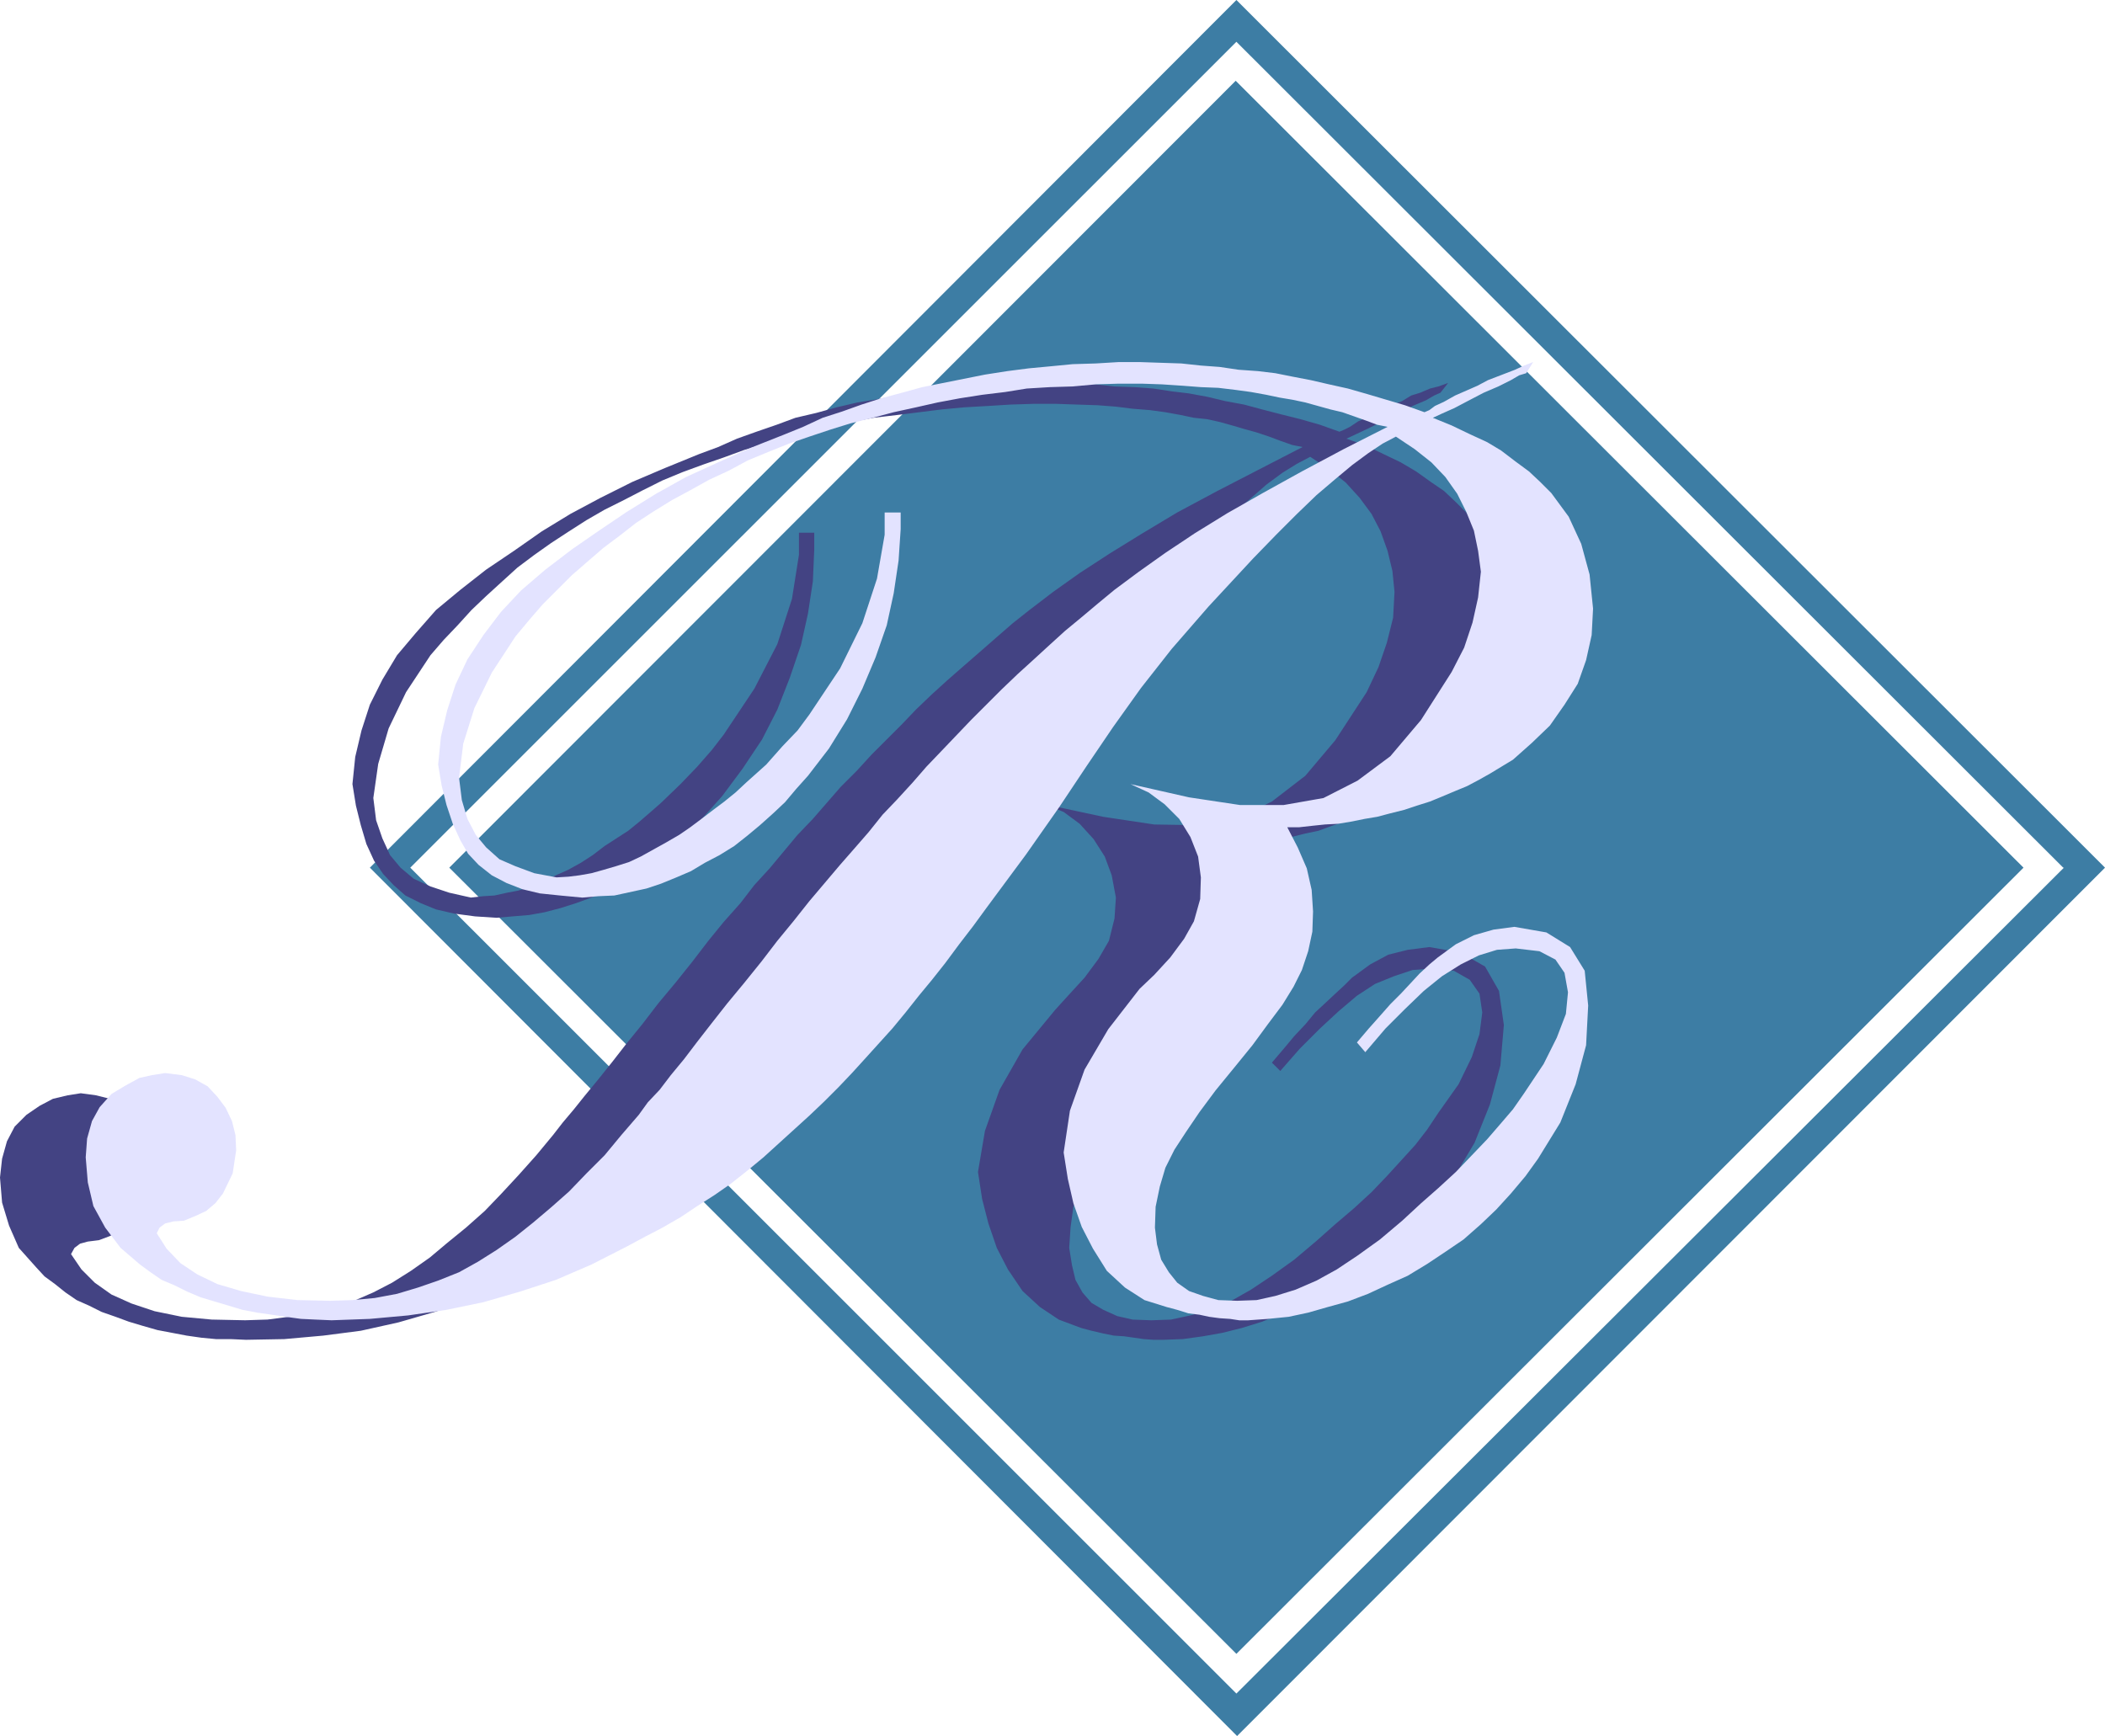 <?xml version="1.0" encoding="UTF-8" standalone="no"?>
<svg
   version="1.0"
   width="129.21mm"
   height="106.574mm"
   id="svg4"
   sodipodi:docname="Class R.wmf"
   xmlns:inkscape="http://www.inkscape.org/namespaces/inkscape"
   xmlns:sodipodi="http://sodipodi.sourceforge.net/DTD/sodipodi-0.dtd"
   xmlns="http://www.w3.org/2000/svg"
   xmlns:svg="http://www.w3.org/2000/svg">
  <sodipodi:namedview
     id="namedview4"
     pagecolor="#ffffff"
     bordercolor="#000000"
     borderopacity="0.25"
     inkscape:showpageshadow="2"
     inkscape:pageopacity="0.0"
     inkscape:pagecheckerboard="0"
     inkscape:deskcolor="#d1d1d1"
     inkscape:document-units="mm" />
  <defs
     id="defs1">
    <pattern
       id="WMFhbasepattern"
       patternUnits="userSpaceOnUse"
       width="6"
       height="6"
       x="0"
       y="0" />
  </defs>
  <path
     style="fill:#3d7da4;fill-opacity:1;fill-rule:evenodd;stroke:none"
     d="M 478.659,201.32 286.84,9.694 95.182,201.32 286.84,392.945 478.82,201.32 h 9.534 L 287.001,402.801 85.81,201.32 286.84,0 488.355,201.32 h -9.534 v 0 z"
     id="path1" />
  <path
     style="fill:#3d7da4;fill-opacity:1;fill-rule:evenodd;stroke:none"
     d="M 104.232,201.32 286.678,18.742 469.447,201.32 286.84,383.735 104.232,201.32 Z"
     id="path2" />
  <path
     style="fill:#434383;fill-opacity:1;fill-rule:evenodd;stroke:none"
     d="m 271.003,134.105 5.171,-5.332 4.848,-4.847 4.525,-4.201 4.363,-3.878 3.878,-3.393 3.717,-2.747 3.394,-2.1 3.07,-1.616 4.363,2.908 3.878,3.07 3.232,3.555 2.747,3.716 2.101,4.039 1.616,4.524 1.131,4.686 0.485,4.847 -0.323,5.978 -1.454,5.817 -1.939,5.655 -2.747,5.817 -7.272,11.149 -6.949,8.24 -7.757,5.978 -7.918,3.878 -9.211,1.616 -10.181,-0.162 -11.797,-1.777 -13.574,-2.908 4.363,1.777 3.717,2.747 3.232,3.555 2.586,4.039 1.616,4.362 0.97,5.17 -0.323,4.847 -1.293,5.17 -2.424,4.201 -3.232,4.362 -3.555,3.878 -3.232,3.555 -7.595,9.21 -5.333,9.371 -3.394,9.533 -1.616,9.533 0.97,6.301 1.454,5.655 1.939,5.655 2.586,5.009 3.394,5.009 4.04,3.716 4.363,2.908 5.171,1.939 2.424,0.646 2.747,0.646 2.424,0.485 2.424,0.162 2.262,0.323 2.262,0.323 2.262,0.162 h 2.262 l 4.525,-0.162 4.686,-0.646 4.525,-0.808 4.525,-1.131 4.686,-1.454 4.686,-1.939 4.686,-1.939 4.525,-2.424 4.686,-2.424 4.202,-2.747 4.04,-3.07 3.878,-3.393 3.717,-3.393 3.555,-3.716 3.232,-4.039 3.07,-4.039 5.01,-8.402 3.555,-8.886 2.424,-9.048 0.808,-9.371 -1.131,-7.917 -3.232,-5.655 -5.656,-3.231 -7.272,-1.293 -5.01,0.646 -4.525,1.131 -4.202,2.262 -4.202,3.07 -1.778,1.777 -2.101,1.939 -2.424,2.262 -2.262,2.1 -2.262,2.747 -2.586,2.747 -2.424,2.908 -2.747,3.231 1.939,1.939 4.525,-5.17 4.686,-4.686 4.363,-4.039 4.202,-3.555 4.202,-2.747 4.363,-1.777 4.363,-1.454 4.363,-0.323 5.171,0.485 3.717,2.1 2.262,3.231 0.646,4.362 -0.646,5.009 -1.778,5.332 -3.07,6.301 -4.686,6.624 -2.586,3.878 -2.747,3.555 -3.232,3.555 -3.394,3.716 -3.555,3.716 -4.04,3.716 -4.363,3.716 -4.363,3.878 -5.171,4.362 -5.171,3.716 -4.848,3.231 -4.848,2.747 -4.686,1.939 -4.525,1.293 -4.525,0.969 -4.525,0.162 -4.363,-0.162 -3.555,-0.808 -3.232,-1.454 -2.747,-1.616 -2.101,-2.424 -1.616,-2.908 -0.808,-3.393 -0.646,-4.039 0.323,-4.847 0.646,-4.686 1.778,-4.362 1.778,-4.039 2.586,-4.362 3.232,-4.686 3.878,-4.847 4.202,-5.493 4.202,-5.009 3.717,-5.009 3.07,-4.362 2.909,-4.201 1.939,-3.878 1.293,-4.201 1.131,-4.847 v -4.524 l -0.323,-5.17 -0.97,-4.847 -2.262,-5.009 -2.586,-4.847 h 3.07 2.747 l 3.07,-0.323 3.07,-0.162 2.909,-0.485 3.07,-0.646 3.07,-0.485 3.232,-0.808 3.07,-0.646 3.07,-1.131 2.909,-0.969 2.909,-1.131 2.909,-1.293 2.747,-1.293 2.909,-1.293 2.586,-1.454 5.171,-3.393 4.525,-3.716 4.04,-4.039 3.555,-4.686 2.909,-5.17 1.939,-5.332 1.293,-5.817 0.485,-6.301 -0.97,-7.755 -1.778,-7.109 -3.07,-6.301 -3.878,-5.655 -2.424,-2.424 -2.747,-2.585 -3.07,-2.1 -3.394,-2.424 -3.555,-2.1 -4.04,-1.939 -4.04,-1.939 -4.525,-1.616 2.424,-1.131 2.747,-1.293 3.232,-1.616 3.555,-1.777 3.394,-1.777 3.07,-1.293 1.939,-1.131 1.454,-0.646 1.778,-2.262 -2.262,0.808 -1.939,0.485 -2.262,0.969 -2.101,0.646 -2.101,1.293 -2.424,0.969 -2.586,1.293 -2.586,1.293 -2.586,1.131 -1.939,1.293 -1.293,0.646 -1.131,0.485 -4.525,-1.616 -4.525,-1.293 -4.525,-1.131 -4.363,-1.131 -4.202,-1.131 -4.363,-0.808 -4.04,-0.969 -4.363,-0.808 -4.04,-0.485 -4.202,-0.646 -4.363,-0.323 -4.686,-0.162 -4.363,-0.485 -4.686,-0.162 -4.848,-0.162 h -5.01 l -5.171,0.162 -5.171,0.162 -5.171,0.646 -5.171,0.323 -5.171,0.808 -4.848,0.646 -5.01,0.969 -5.01,0.808 -4.848,1.131 -4.686,1.293 -4.848,1.131 -4.363,1.616 -4.686,1.616 -4.525,1.616 -4.363,1.939 -4.363,1.616 -7.918,3.231 -7.595,3.231 -7.434,3.716 -6.949,3.716 -6.626,4.039 -6.464,4.524 -6.464,4.362 -5.979,4.686 -5.656,4.686 -4.686,5.332 -4.363,5.17 -3.394,5.655 -2.909,5.817 -1.939,5.978 -1.454,6.14 -0.646,6.301 0.808,5.009 1.131,4.524 1.293,4.362 1.778,3.878 2.101,3.07 2.424,2.585 2.747,2.424 3.555,1.777 3.555,1.454 4.202,0.969 4.848,0.646 5.01,0.323 3.717,-0.323 3.878,-0.323 3.555,-0.646 3.717,-0.969 3.555,-1.131 3.555,-1.293 3.394,-1.454 3.394,-1.939 3.232,-1.939 3.07,-2.1 3.232,-2.262 3.07,-2.424 2.909,-2.747 2.747,-2.747 2.747,-3.07 2.586,-2.908 4.686,-6.301 4.525,-6.786 3.555,-6.948 2.909,-7.432 2.586,-7.594 1.616,-7.271 1.131,-7.432 0.323,-7.432 v -3.878 h -3.555 v 5.17 l -1.616,10.179 -3.394,10.502 -5.333,10.341 -7.11,10.664 -2.747,3.555 -3.394,3.878 -3.878,4.039 -4.525,4.362 -2.586,2.262 -2.424,2.1 -2.586,2.1 -2.747,1.777 -2.747,1.777 -2.747,2.1 -2.747,1.777 -2.909,1.616 -2.909,1.293 -2.909,1.454 -2.909,1.131 -2.909,0.969 -2.586,0.485 -2.909,0.646 -2.586,0.162 -2.909,0.323 -5.01,-1.131 -4.363,-1.454 -3.878,-1.777 -3.07,-2.585 -2.424,-2.908 -1.778,-3.878 -1.454,-4.201 -0.646,-5.17 1.131,-7.917 2.424,-8.24 4.04,-8.402 5.656,-8.563 3.07,-3.555 3.232,-3.393 3.232,-3.555 3.394,-3.231 3.717,-3.393 3.555,-3.231 3.878,-2.908 3.878,-2.747 4.202,-2.747 4.04,-2.585 4.202,-2.424 4.525,-2.262 4.363,-2.262 4.525,-2.262 4.686,-1.939 4.848,-1.777 4.686,-1.616 4.848,-1.777 5.01,-1.454 4.686,-1.131 5.01,-1.454 5.171,-1.131 5.01,-1.293 5.01,-0.969 5.494,-0.646 5.171,-0.646 5.171,-0.646 5.171,-0.485 5.656,-0.323 5.171,-0.323 5.171,-0.162 h 5.494 l 4.686,0.162 4.848,0.162 4.202,0.323 3.878,0.485 4.04,0.323 3.555,0.485 3.555,0.646 3.07,0.646 3.07,0.323 2.909,0.646 2.909,0.808 2.747,0.808 2.909,0.808 2.909,0.969 2.586,0.969 2.747,0.969 2.424,0.485 -10.342,5.332 -9.696,5.009 -9.05,4.847 -8.08,4.847 -7.595,4.686 -6.949,4.524 -6.141,4.362 -5.494,4.201 -3.878,3.07 -3.717,3.231 -3.878,3.393 -3.717,3.231 -3.878,3.393 -3.555,3.231 -3.717,3.555 -3.394,3.555 -3.555,3.555 -3.394,3.393 -3.394,3.716 -3.717,3.716 -3.232,3.716 -3.232,3.716 -3.555,3.716 -3.232,3.878 -3.232,3.878 -3.555,3.878 -3.232,4.201 -3.878,4.362 -3.555,4.362 -3.717,4.847 -3.878,4.847 -4.04,4.847 -3.717,4.847 -3.555,4.362 -3.394,4.362 -3.232,4.039 -3.07,3.716 -2.586,3.231 -2.586,3.07 -2.262,2.908 -3.878,4.686 -4.04,4.524 -4.04,4.362 -3.878,4.039 -4.363,3.878 -4.363,3.555 -4.04,3.393 -4.363,3.07 -4.363,2.747 -4.363,2.262 -4.848,2.1 -4.686,1.454 -4.848,1.293 -5.171,0.808 -5.01,0.646 -5.171,0.162 -7.757,-0.162 -6.949,-0.646 -6.302,-1.293 -5.333,-1.777 -4.686,-2.1 -3.878,-2.747 -3.07,-3.07 -2.424,-3.555 0.808,-1.454 1.293,-0.969 1.778,-0.485 2.586,-0.323 2.586,-0.969 2.586,-1.293 2.101,-1.777 1.616,-2.1 2.262,-4.686 0.808,-5.332 -0.162,-3.555 -0.808,-3.231 -1.454,-3.07 -1.778,-2.747 -2.586,-2.424 -2.586,-1.616 -3.232,-0.808 -3.555,-0.485 -3.07,0.485 -3.394,0.808 -3.07,1.616 -3.07,2.1 -2.747,2.747 -1.778,3.393 -1.131,4.039 L 0,273.22 l 0.485,5.817 1.616,5.332 2.262,5.17 4.04,4.524 1.939,2.1 2.424,1.777 2.424,1.939 2.586,1.777 2.909,1.293 2.909,1.454 3.232,1.131 3.07,1.131 3.232,0.969 3.394,0.969 3.394,0.646 3.394,0.646 3.394,0.485 3.394,0.323 h 3.394 l 3.555,0.162 8.888,-0.162 9.05,-0.808 8.726,-1.131 8.726,-1.939 8.403,-2.424 8.403,-2.747 8.403,-3.716 8.08,-4.039 4.202,-2.1 4.04,-2.262 4.04,-2.585 4.04,-2.585 3.878,-2.424 3.878,-2.747 3.717,-3.07 3.717,-2.908 3.717,-3.393 3.555,-3.07 3.394,-3.393 3.394,-2.908 3.394,-3.555 3.07,-3.231 3.394,-3.555 2.909,-3.231 3.07,-3.555 3.07,-3.555 3.07,-4.039 3.07,-3.716 3.394,-4.039 2.909,-4.201 3.07,-4.201 3.394,-4.201 9.05,-12.603 7.757,-10.825 6.302,-9.533 6.141,-9.21 6.464,-8.725 7.11,-9.048 8.565,-10.179 z"
     id="path3" />
  <path
     style="fill:#e3e3ff;fill-opacity:1;fill-rule:evenodd;stroke:none"
     d="m 290.718,129.581 5.333,-5.493 4.848,-4.847 4.525,-4.362 4.363,-3.716 3.878,-3.231 3.717,-2.747 3.394,-2.262 3.07,-1.616 4.363,2.908 3.878,3.07 3.232,3.393 2.747,3.878 2.101,4.201 1.778,4.362 0.97,4.686 0.646,4.847 -0.646,5.978 -1.293,5.817 -1.939,5.817 -2.909,5.655 -7.11,11.149 -7.11,8.402 -7.595,5.655 -7.918,4.039 -9.211,1.616 h -10.181 l -11.797,-1.777 -13.574,-3.07 4.202,1.939 3.717,2.747 3.394,3.393 2.586,4.201 1.778,4.524 0.646,4.847 -0.162,5.009 -1.454,5.17 -2.262,4.039 -3.232,4.362 -3.717,4.039 -3.394,3.231 -7.272,9.371 -5.494,9.371 -3.394,9.533 -1.454,9.694 0.97,6.14 1.293,5.655 1.939,5.493 2.586,5.009 3.232,5.17 4.202,3.878 4.525,2.908 5.171,1.616 2.424,0.646 2.586,0.808 2.586,0.323 2.262,0.485 2.424,0.323 2.424,0.162 2.101,0.323 h 2.101 l 4.525,-0.323 4.848,-0.485 4.525,-0.969 4.525,-1.293 4.686,-1.293 4.686,-1.777 4.525,-2.1 4.686,-2.1 4.525,-2.747 4.363,-2.908 4.04,-2.747 4.04,-3.555 3.555,-3.393 3.394,-3.716 3.394,-4.039 2.909,-4.039 5.171,-8.402 3.555,-8.886 2.424,-9.048 0.485,-9.21 -0.808,-8.079 -3.394,-5.493 -5.494,-3.393 -7.434,-1.293 -4.848,0.646 -4.525,1.293 -4.202,2.1 -4.202,3.07 -1.939,1.616 -2.262,2.1 -2.101,2.262 -2.262,2.424 -2.424,2.424 -2.424,2.747 -2.586,2.908 -2.747,3.231 1.939,2.262 4.686,-5.493 4.525,-4.524 4.363,-4.201 4.202,-3.393 4.363,-2.747 4.202,-2.1 4.202,-1.293 4.363,-0.323 5.494,0.646 3.717,1.939 2.101,3.07 0.808,4.524 -0.485,5.009 -2.101,5.493 -3.07,6.14 -4.525,6.786 -2.586,3.716 -2.909,3.393 -3.07,3.555 -3.555,3.716 -3.717,3.878 -4.04,3.716 -4.04,3.555 -4.363,4.039 -5.171,4.362 -5.171,3.716 -4.848,3.231 -4.686,2.585 -4.848,2.1 -4.686,1.454 -4.363,0.969 -4.525,0.162 -4.363,-0.162 -3.555,-0.969 -3.232,-1.131 -2.747,-1.939 -1.939,-2.424 -1.778,-2.908 -0.97,-3.555 -0.485,-3.878 0.162,-4.847 0.97,-4.686 1.293,-4.362 2.101,-4.201 2.747,-4.201 3.07,-4.524 3.717,-5.009 4.363,-5.332 4.202,-5.17 3.555,-4.847 3.394,-4.524 2.586,-4.201 1.939,-3.878 1.454,-4.362 0.97,-4.524 0.162,-4.686 -0.323,-5.009 -1.131,-5.009 -2.101,-4.847 -2.424,-4.686 h 2.747 l 2.909,-0.323 3.07,-0.323 3.07,-0.162 2.909,-0.485 3.232,-0.646 2.909,-0.485 3.07,-0.808 3.232,-0.808 2.909,-0.969 3.07,-0.969 2.747,-1.131 3.07,-1.293 2.747,-1.131 2.747,-1.454 2.586,-1.454 5.333,-3.231 4.363,-3.878 4.202,-4.039 3.394,-4.847 3.07,-4.847 1.939,-5.493 1.293,-5.817 0.323,-6.14 -0.808,-7.917 -1.939,-7.109 -2.909,-6.301 -4.04,-5.493 -2.586,-2.585 -2.586,-2.424 -3.07,-2.262 -3.394,-2.585 -3.232,-1.939 -4.202,-1.939 -4.04,-1.939 -4.363,-1.777 2.101,-0.969 2.909,-1.293 3.07,-1.616 3.717,-1.939 3.394,-1.454 2.909,-1.454 1.939,-1.131 1.616,-0.485 1.616,-2.585 -2.101,0.808 -2.101,0.969 -2.101,0.808 -2.101,0.808 -2.101,0.808 -2.424,1.293 -2.586,1.131 -2.586,1.131 -2.586,1.454 -2.101,0.969 -1.293,0.969 -1.131,0.485 -4.525,-1.616 -4.363,-1.293 -4.363,-1.293 -4.525,-1.293 -4.363,-0.969 -4.202,-0.969 -4.202,-0.808 -4.04,-0.808 -4.04,-0.485 -4.525,-0.323 -4.363,-0.646 -4.363,-0.323 -4.525,-0.485 -4.848,-0.162 -4.848,-0.162 h -4.848 l -5.333,0.323 -5.333,0.162 -5.01,0.485 -5.171,0.485 -5.01,0.646 -5.171,0.808 -4.848,0.969 -4.848,0.969 -4.848,0.969 -4.686,1.293 -4.848,1.293 -4.525,1.454 -4.525,1.616 -4.525,1.454 -4.525,2.1 -4.363,1.777 -7.757,3.07 -7.595,3.393 -7.434,3.393 -6.949,3.878 -6.787,4.201 -6.464,4.362 -6.302,4.362 -6.141,4.686 -5.656,4.847 -4.686,5.009 -4.04,5.332 -3.717,5.655 -2.747,5.817 -1.939,5.978 -1.454,6.14 -0.646,6.463 0.808,4.847 1.131,4.524 1.454,4.362 1.778,3.878 1.778,3.07 2.424,2.585 3.07,2.424 3.394,1.777 3.717,1.454 4.04,0.969 4.686,0.485 5.171,0.485 3.717,-0.323 3.717,-0.162 3.717,-0.808 3.717,-0.808 3.394,-1.131 3.555,-1.454 3.394,-1.454 3.232,-1.939 3.394,-1.777 3.394,-2.1 3.07,-2.424 2.909,-2.424 3.07,-2.747 2.747,-2.585 2.586,-3.07 2.747,-3.07 4.848,-6.301 4.202,-6.786 3.555,-7.109 3.07,-7.271 2.586,-7.432 1.616,-7.432 1.131,-7.594 0.485,-7.271 v -3.878 h -3.717 v 5.17 l -1.778,10.179 -3.394,10.341 -5.171,10.502 -7.11,10.664 -2.747,3.716 -3.555,3.716 -3.717,4.201 -4.686,4.201 -2.424,2.262 -2.586,2.1 -2.586,1.939 -2.747,2.1 -2.586,1.939 -2.586,1.777 -3.07,1.777 -2.909,1.616 -2.909,1.616 -2.747,1.293 -3.07,0.969 -2.747,0.808 -2.909,0.808 -2.747,0.485 -2.586,0.323 -2.747,0.162 -5.171,-0.969 -4.363,-1.616 -3.717,-1.616 -3.07,-2.747 -2.424,-2.908 -1.939,-3.716 -1.293,-4.362 -0.646,-5.17 0.97,-7.917 2.586,-8.24 4.04,-8.24 5.494,-8.402 3.232,-3.878 3.07,-3.555 3.394,-3.393 3.394,-3.393 3.717,-3.231 3.555,-3.07 3.878,-2.908 3.717,-2.908 4.202,-2.747 4.202,-2.585 4.202,-2.262 4.363,-2.424 4.525,-2.1 4.525,-2.424 4.686,-1.939 4.848,-1.939 4.686,-1.616 4.848,-1.616 4.686,-1.454 5.171,-1.293 4.848,-1.293 5.171,-1.131 5.01,-1.131 5.171,-0.969 5.171,-0.808 5.333,-0.646 5.01,-0.808 5.333,-0.323 5.333,-0.162 5.333,-0.485 5.333,-0.162 h 5.333 l 4.686,0.162 4.848,0.323 4.202,0.323 4.04,0.162 4.04,0.485 3.555,0.485 3.555,0.646 3.07,0.646 2.909,0.485 3.07,0.646 2.909,0.808 2.909,0.808 2.747,0.646 2.747,0.969 2.747,0.969 2.586,0.969 2.424,0.485 -10.181,5.17 -9.696,5.17 -9.05,5.009 -8.242,4.686 -7.595,4.686 -6.787,4.524 -6.141,4.362 -5.656,4.201 -3.717,3.07 -4.04,3.393 -3.717,3.07 -3.555,3.231 -3.878,3.555 -3.555,3.231 -3.717,3.555 -3.555,3.555 -3.555,3.555 -3.394,3.555 -3.394,3.555 -3.555,3.716 -3.232,3.716 -3.555,3.878 -3.394,3.555 -3.232,4.039 -3.232,3.716 -3.394,3.878 -3.555,4.201 -3.555,4.201 -3.717,4.686 -3.717,4.524 -3.717,4.847 -4.04,5.009 -3.878,4.686 -3.555,4.524 -3.394,4.362 -3.07,4.039 -3.07,3.716 -2.586,3.393 -2.747,2.908 -2.101,2.908 -4.04,4.686 -3.878,4.686 -4.202,4.201 -4.04,4.201 -4.202,3.716 -4.202,3.555 -4.04,3.231 -4.363,3.07 -4.363,2.747 -4.363,2.424 -4.848,1.939 -4.686,1.616 -4.848,1.454 -5.171,0.969 -5.171,0.485 -5.171,0.162 -7.595,-0.162 -6.949,-0.808 -6.141,-1.293 -5.494,-1.616 -4.686,-2.262 -3.878,-2.585 -3.232,-3.393 -2.262,-3.555 0.646,-1.293 1.293,-0.969 1.939,-0.485 2.424,-0.162 2.747,-1.131 2.424,-1.131 2.101,-1.777 1.778,-2.262 2.262,-4.686 0.808,-5.332 -0.162,-3.555 -0.808,-3.231 -1.454,-3.07 -1.939,-2.585 -2.262,-2.424 -2.909,-1.616 -3.07,-0.969 -3.878,-0.485 -3.07,0.485 -2.909,0.646 -3.232,1.777 -3.232,1.939 -2.747,3.07 -1.778,3.231 -1.131,4.039 -0.323,4.362 0.485,5.817 1.293,5.493 2.747,5.009 3.555,4.686 2.262,1.939 2.262,1.939 2.424,1.777 2.586,1.777 3.07,1.293 2.909,1.454 3.07,1.293 3.232,0.969 3.232,0.969 3.232,0.969 3.394,0.646 3.394,0.485 3.232,0.485 3.555,0.485 3.394,0.162 3.717,0.162 8.888,-0.323 8.888,-0.808 8.888,-1.293 8.565,-1.777 8.403,-2.424 8.403,-2.747 8.242,-3.555 8.242,-4.201 4.202,-2.262 4.04,-2.1 4.202,-2.424 3.878,-2.585 4.04,-2.585 3.717,-2.585 3.878,-3.07 3.717,-3.07 3.555,-3.231 3.555,-3.231 3.555,-3.231 3.394,-3.231 3.394,-3.393 3.07,-3.231 3.232,-3.555 3.07,-3.393 3.07,-3.393 3.07,-3.716 3.07,-3.878 3.07,-3.716 3.07,-3.878 3.232,-4.362 3.232,-4.201 3.07,-4.201 9.211,-12.441 7.595,-10.825 6.464,-9.694 6.141,-9.048 6.464,-9.048 7.11,-9.048 8.565,-9.856 z"
     id="path4" />
</svg>
